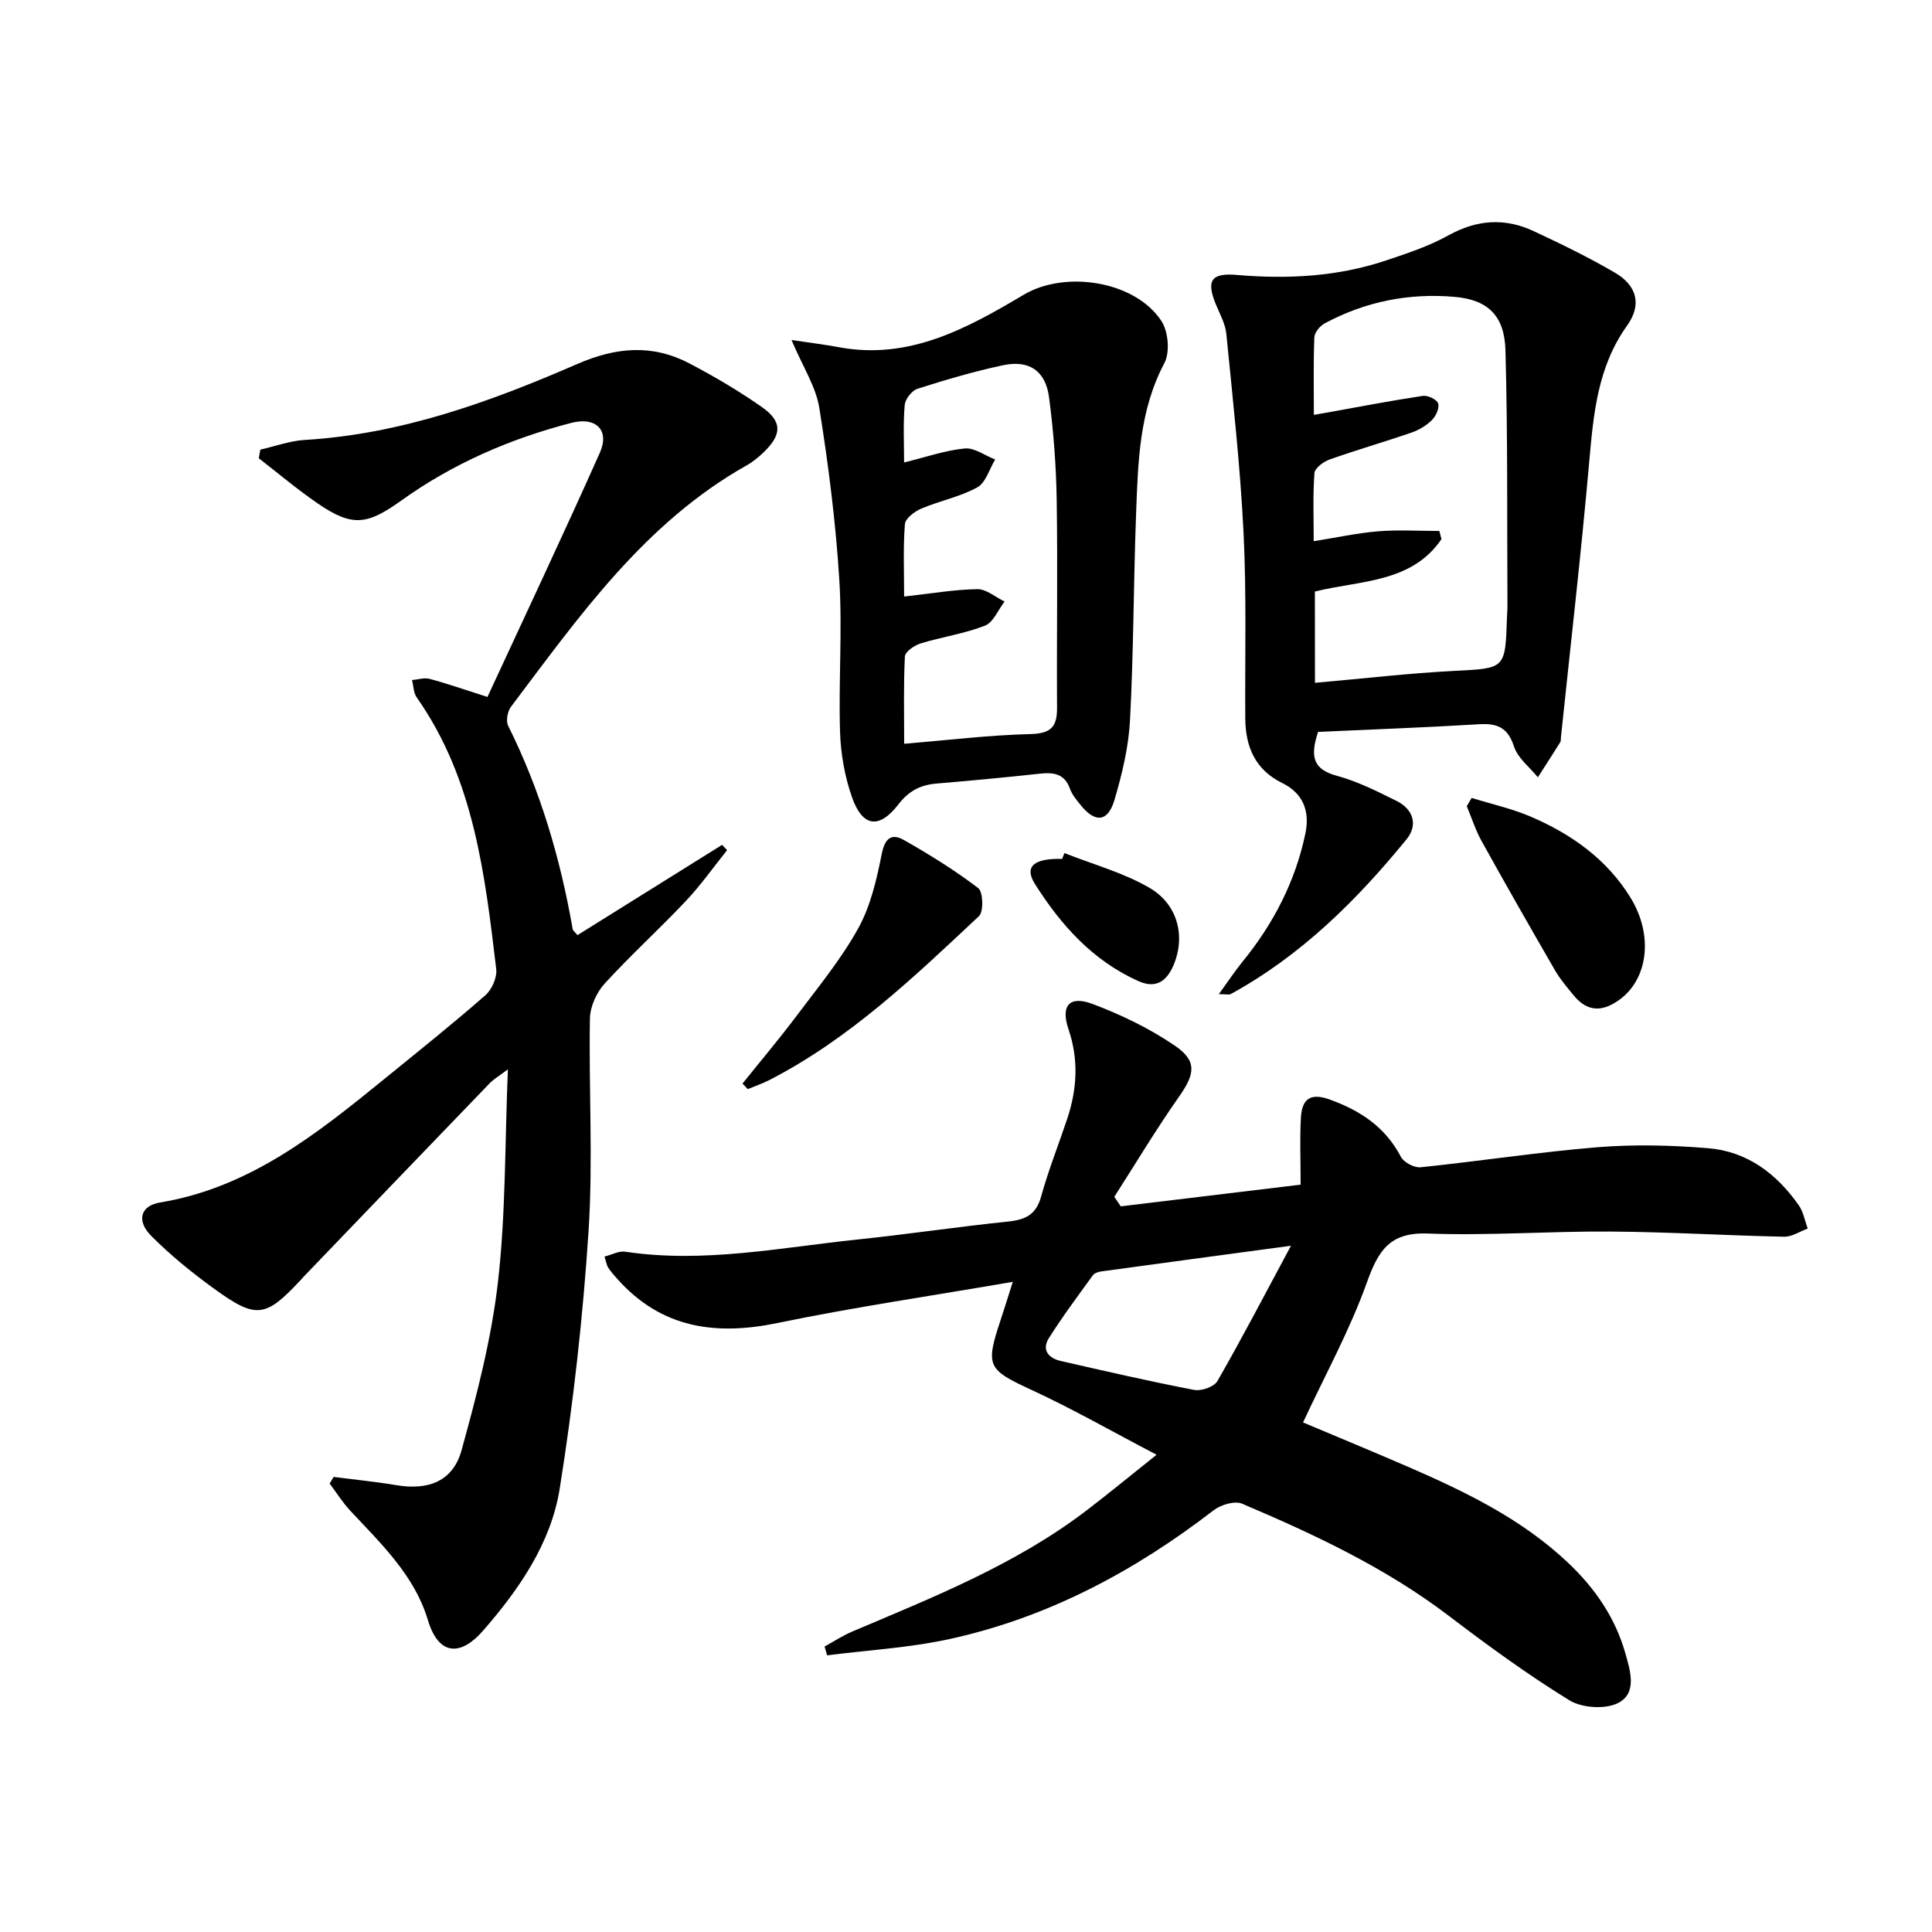 <svg enable-background="new 0 0 400 400" viewBox="0 0 400 400" xmlns="http://www.w3.org/2000/svg"><path d="m232.05 249.76c12.26-1.48 24.52-2.96 37.23-4.49 0-5.29-.19-9.61.06-13.91.22-3.7 1.84-5.21 5.96-3.72 6.38 2.31 11.51 5.7 14.74 11.87.61 1.16 2.78 2.3 4.09 2.16 12.23-1.26 24.4-3.15 36.64-4.15 7.57-.61 15.28-.42 22.86.2 8.09.66 14.21 5.28 18.79 11.83.96 1.37 1.25 3.2 1.85 4.81-1.63.59-3.27 1.73-4.89 1.69-11.97-.25-23.94-.99-35.92-1.07-12.62-.09-25.26.88-37.86.41-7.96-.3-10.26 3.62-12.63 10.21-3.51 9.78-8.58 19-13.19 28.9 6.78 2.86 14.22 5.93 21.61 9.13 11.94 5.18 23.61 10.8 33.24 19.9 5.57 5.26 9.77 11.35 11.87 18.73 1.04 3.66 2.53 8.34-1.55 10.36-2.67 1.32-7.45.99-10.04-.6-8.62-5.31-16.84-11.3-24.9-17.44-13.11-9.98-27.85-16.89-42.86-23.26-1.53-.65-4.41.23-5.9 1.38-16.41 12.65-34.36 22.21-54.67 26.65-8.29 1.81-16.88 2.29-25.33 3.37-.18-.61-.35-1.21-.53-1.82 1.91-1.05 3.74-2.26 5.74-3.11 16.84-7.14 33.88-13.89 48.59-25.14 4.47-3.42 8.82-7.01 14.41-11.46-9.2-4.81-17.33-9.46-25.8-13.38-9.15-4.24-9.7-4.87-6.52-14.44.71-2.13 1.37-4.28 2.55-7.98-17.05 2.94-32.94 5.26-48.64 8.51-12.9 2.68-24.12 1.11-33.23-9.1-.66-.74-1.34-1.49-1.88-2.32-.34-.53-.43-1.22-.79-2.32 1.55-.39 2.99-1.21 4.29-1.01 16.24 2.44 32.16-.86 48.17-2.53 10.41-1.09 20.77-2.64 31.17-3.72 3.53-.37 5.74-1.42 6.77-5.16 1.5-5.43 3.6-10.69 5.39-16.05 2.05-6.15 2.43-12.25.29-18.57-1.68-4.95.19-7.06 4.98-5.26 5.95 2.24 11.83 5.08 17.07 8.66 4.66 3.19 4.08 5.9.83 10.53-4.73 6.73-8.96 13.81-13.4 20.73.43.67.89 1.33 1.34 1.98zm35.23 8.16c-14.41 1.94-26.86 3.61-39.3 5.32-.61.08-1.4.35-1.73.81-3.1 4.29-6.28 8.53-9.1 13.01-1.53 2.43-.05 4.15 2.48 4.72 9.18 2.09 18.36 4.21 27.61 5.99 1.48.28 4.13-.64 4.81-1.83 5.09-8.86 9.81-17.93 15.23-28.02z"/><path d="m100.92 144.3c7.8-16.87 15.73-33.64 23.28-50.59 2.05-4.61-.77-7.48-5.89-6.16-12.65 3.27-24.53 8.42-35.18 16.05-7.15 5.13-10.22 5.55-17.47.55-4.17-2.87-8.06-6.16-12.08-9.27.11-.6.22-1.19.32-1.79 3.08-.7 6.14-1.83 9.25-2.01 19.92-1.19 38.34-7.88 56.32-15.7 8.13-3.54 15.62-4.16 23.32-.11 5.13 2.69 10.16 5.66 14.91 8.98 4.29 3 4.22 5.7.43 9.37-1.07 1.03-2.26 2.01-3.55 2.73-21.13 11.91-34.66 31.25-48.79 49.98-.72.96-1.08 2.95-.58 3.94 6.66 13.35 10.81 27.47 13.36 42.11.05.28.4.51.99 1.23 9.93-6.2 19.93-12.44 29.94-18.69.35.36.69.73 1.04 1.09-2.83 3.53-5.45 7.26-8.55 10.54-5.48 5.81-11.42 11.2-16.8 17.09-1.68 1.84-3 4.75-3.05 7.19-.26 14.65.66 29.36-.28 43.95-1.16 17.85-3.15 35.71-5.97 53.38-1.8 11.31-8.37 20.85-15.9 29.48-4.5 5.16-9.13 5.35-11.41-2.25-2.74-9.17-9.66-15.77-16.04-22.59-1.6-1.72-2.87-3.75-4.29-5.64.27-.46.55-.92.82-1.38 4.33.56 8.69.99 13 1.71 6.64 1.11 11.71-.81 13.49-7.23 3.17-11.45 6.19-23.09 7.54-34.86 1.62-14.15 1.42-28.5 2.05-44-1.91 1.44-2.96 2.04-3.76 2.87-12.83 13.3-25.63 26.64-38.43 39.96-.23.24-.44.5-.67.74-7.33 7.87-9.22 8.19-18.01 1.81-4.56-3.31-8.99-6.9-12.96-10.89-3.13-3.15-2.26-6.26 1.83-6.93 18.6-3.08 32.6-14.32 46.57-25.69 6.97-5.67 14-11.29 20.76-17.2 1.35-1.18 2.46-3.69 2.26-5.42-2.35-19.65-4.6-39.38-16.47-56.27-.67-.95-.65-2.37-.96-3.58 1.23-.1 2.55-.55 3.67-.24 3.66.98 7.24 2.24 11.94 3.74z"/><path d="m272.9 151.53c-1.83 5.41-.78 7.82 3.89 9.09 4.28 1.16 8.35 3.22 12.36 5.21 3.48 1.72 4.46 4.99 2.08 7.91-10.35 12.69-21.88 24.11-36.42 32.07-.36.2-.92.02-2.47.02 1.92-2.63 3.31-4.75 4.9-6.71 6.41-7.85 10.95-16.63 13.03-26.56.94-4.49-.38-8.27-4.78-10.43-5.63-2.76-7.64-7.53-7.67-13.45-.08-12.82.28-25.66-.36-38.46-.68-13.72-2.21-27.41-3.56-41.09-.2-2.08-1.33-4.08-2.15-6.07-2.02-4.88-1.09-6.6 4.27-6.14 10.54.9 20.89.38 30.96-3 4.39-1.47 8.86-2.95 12.88-5.18 5.89-3.27 11.69-3.68 17.64-.9 5.71 2.66 11.39 5.43 16.83 8.6 4.6 2.68 5.63 6.65 2.55 10.96-6.14 8.58-6.97 18.34-7.86 28.35-1.68 19-3.87 37.96-5.85 56.94-.03.33.02.73-.14.98-1.52 2.43-3.08 4.84-4.63 7.26-1.7-2.1-4.15-3.95-4.93-6.35-1.29-3.96-3.47-4.87-7.29-4.63-11.2.68-22.44 1.08-33.28 1.58zm-.65-10.16c10.02-.88 19.4-1.98 28.82-2.47 10.57-.55 10.58-.31 10.93-11.03.03-.83.11-1.66.1-2.49-.09-17.62.07-35.25-.41-52.86-.2-7.17-3.66-10.45-10.46-11.05-9.47-.85-18.56.96-26.98 5.49-.98.52-2.09 1.87-2.13 2.88-.21 5.27-.1 10.55-.1 16.06 1.21-.21 1.85-.32 2.49-.44 6.69-1.2 13.36-2.49 20.08-3.5 1.02-.15 2.9.75 3.16 1.56.31.94-.44 2.61-1.27 3.43-1.14 1.14-2.67 2.07-4.21 2.6-5.64 1.95-11.38 3.59-17.01 5.59-1.26.45-3.04 1.78-3.12 2.82-.34 4.59-.15 9.22-.15 14.09 4.83-.77 9.07-1.7 13.35-2.05 4.19-.34 8.44-.07 12.66-.07.15.56.29 1.13.44 1.69-6.17 9.11-16.91 8.53-26.21 10.85.02 6.37.02 12.47.02 18.9z"/><path d="m163.87 70.39c4.34.65 7.08.98 9.79 1.49 14.58 2.73 26.58-3.91 38.33-10.88 8.49-5.04 22.97-2.9 28.47 5.46 1.43 2.18 1.8 6.48.61 8.72-5.21 9.84-5.45 20.43-5.85 31.03-.54 14.28-.51 28.59-1.26 42.86-.29 5.55-1.63 11.15-3.21 16.51-1.36 4.65-4.02 4.85-7.04 1.07-.83-1.04-1.74-2.11-2.18-3.33-1.14-3.21-3.46-3.45-6.35-3.13-7.09.78-14.2 1.43-21.31 2.04-3.29.28-5.7 1.5-7.86 4.3-4 5.19-7.44 4.7-9.61-1.46-1.51-4.3-2.34-9.02-2.48-13.58-.32-10.47.5-21-.15-31.45-.74-11.89-2.25-23.76-4.13-35.52-.68-4.4-3.37-8.47-5.77-14.13zm23.32 53.12c5.62-.62 10.38-1.46 15.15-1.53 1.87-.03 3.77 1.66 5.65 2.56-1.34 1.72-2.33 4.32-4.07 5-4.28 1.67-8.94 2.33-13.36 3.69-1.27.39-3.16 1.71-3.21 2.68-.3 5.94-.15 11.91-.15 18.08 9.07-.75 17.61-1.8 26.17-2.01 4.21-.11 5.5-1.48 5.48-5.42-.09-14.31.15-28.63-.07-42.94-.11-7.12-.65-14.28-1.58-21.34-.72-5.51-4.13-7.81-9.53-6.66-5.98 1.27-11.88 3.01-17.71 4.87-1.17.37-2.55 2.15-2.65 3.38-.34 3.89-.13 7.83-.13 11.88 4.56-1.12 8.51-2.51 12.56-2.9 2.01-.19 4.19 1.47 6.3 2.29-1.21 1.98-1.95 4.8-3.71 5.77-3.57 1.96-7.76 2.77-11.56 4.38-1.4.59-3.32 2.04-3.42 3.22-.38 4.94-.16 9.93-.16 15z"/><path d="m304.69 165.2c4.15 1.29 8.44 2.23 12.4 3.95 8.35 3.61 15.64 8.8 20.49 16.7 4.8 7.82 3.61 16.83-2.26 21.11-3.56 2.6-6.67 2.58-9.52-.89-1.36-1.66-2.78-3.32-3.85-5.17-5.14-8.88-10.23-17.8-15.21-26.78-1.26-2.27-2.05-4.8-3.06-7.21.34-.58.67-1.15 1.01-1.71z"/><path d="m153.73 224.34c3.8-4.74 7.73-9.39 11.37-14.25 4.39-5.84 9.09-11.56 12.6-17.91 2.56-4.63 3.81-10.13 4.86-15.4.66-3.3 2.07-4.29 4.59-2.86 5.31 3.02 10.53 6.26 15.38 9.95 1.02.78 1.15 4.87.16 5.8-13.45 12.61-26.8 25.42-43.44 33.96-1.42.73-2.95 1.24-4.44 1.86-.35-.39-.72-.77-1.08-1.15z"/><path d="m220.38 176.62c5.91 2.35 12.2 4.04 17.63 7.21 5.97 3.49 7.48 10.25 4.89 16.15-1.38 3.15-3.58 4.75-7.12 3.18-9.5-4.21-16.12-11.62-21.5-20.13-2.29-3.61-.23-5.36 5.62-5.2.16-.39.32-.8.48-1.21z"/></svg>
